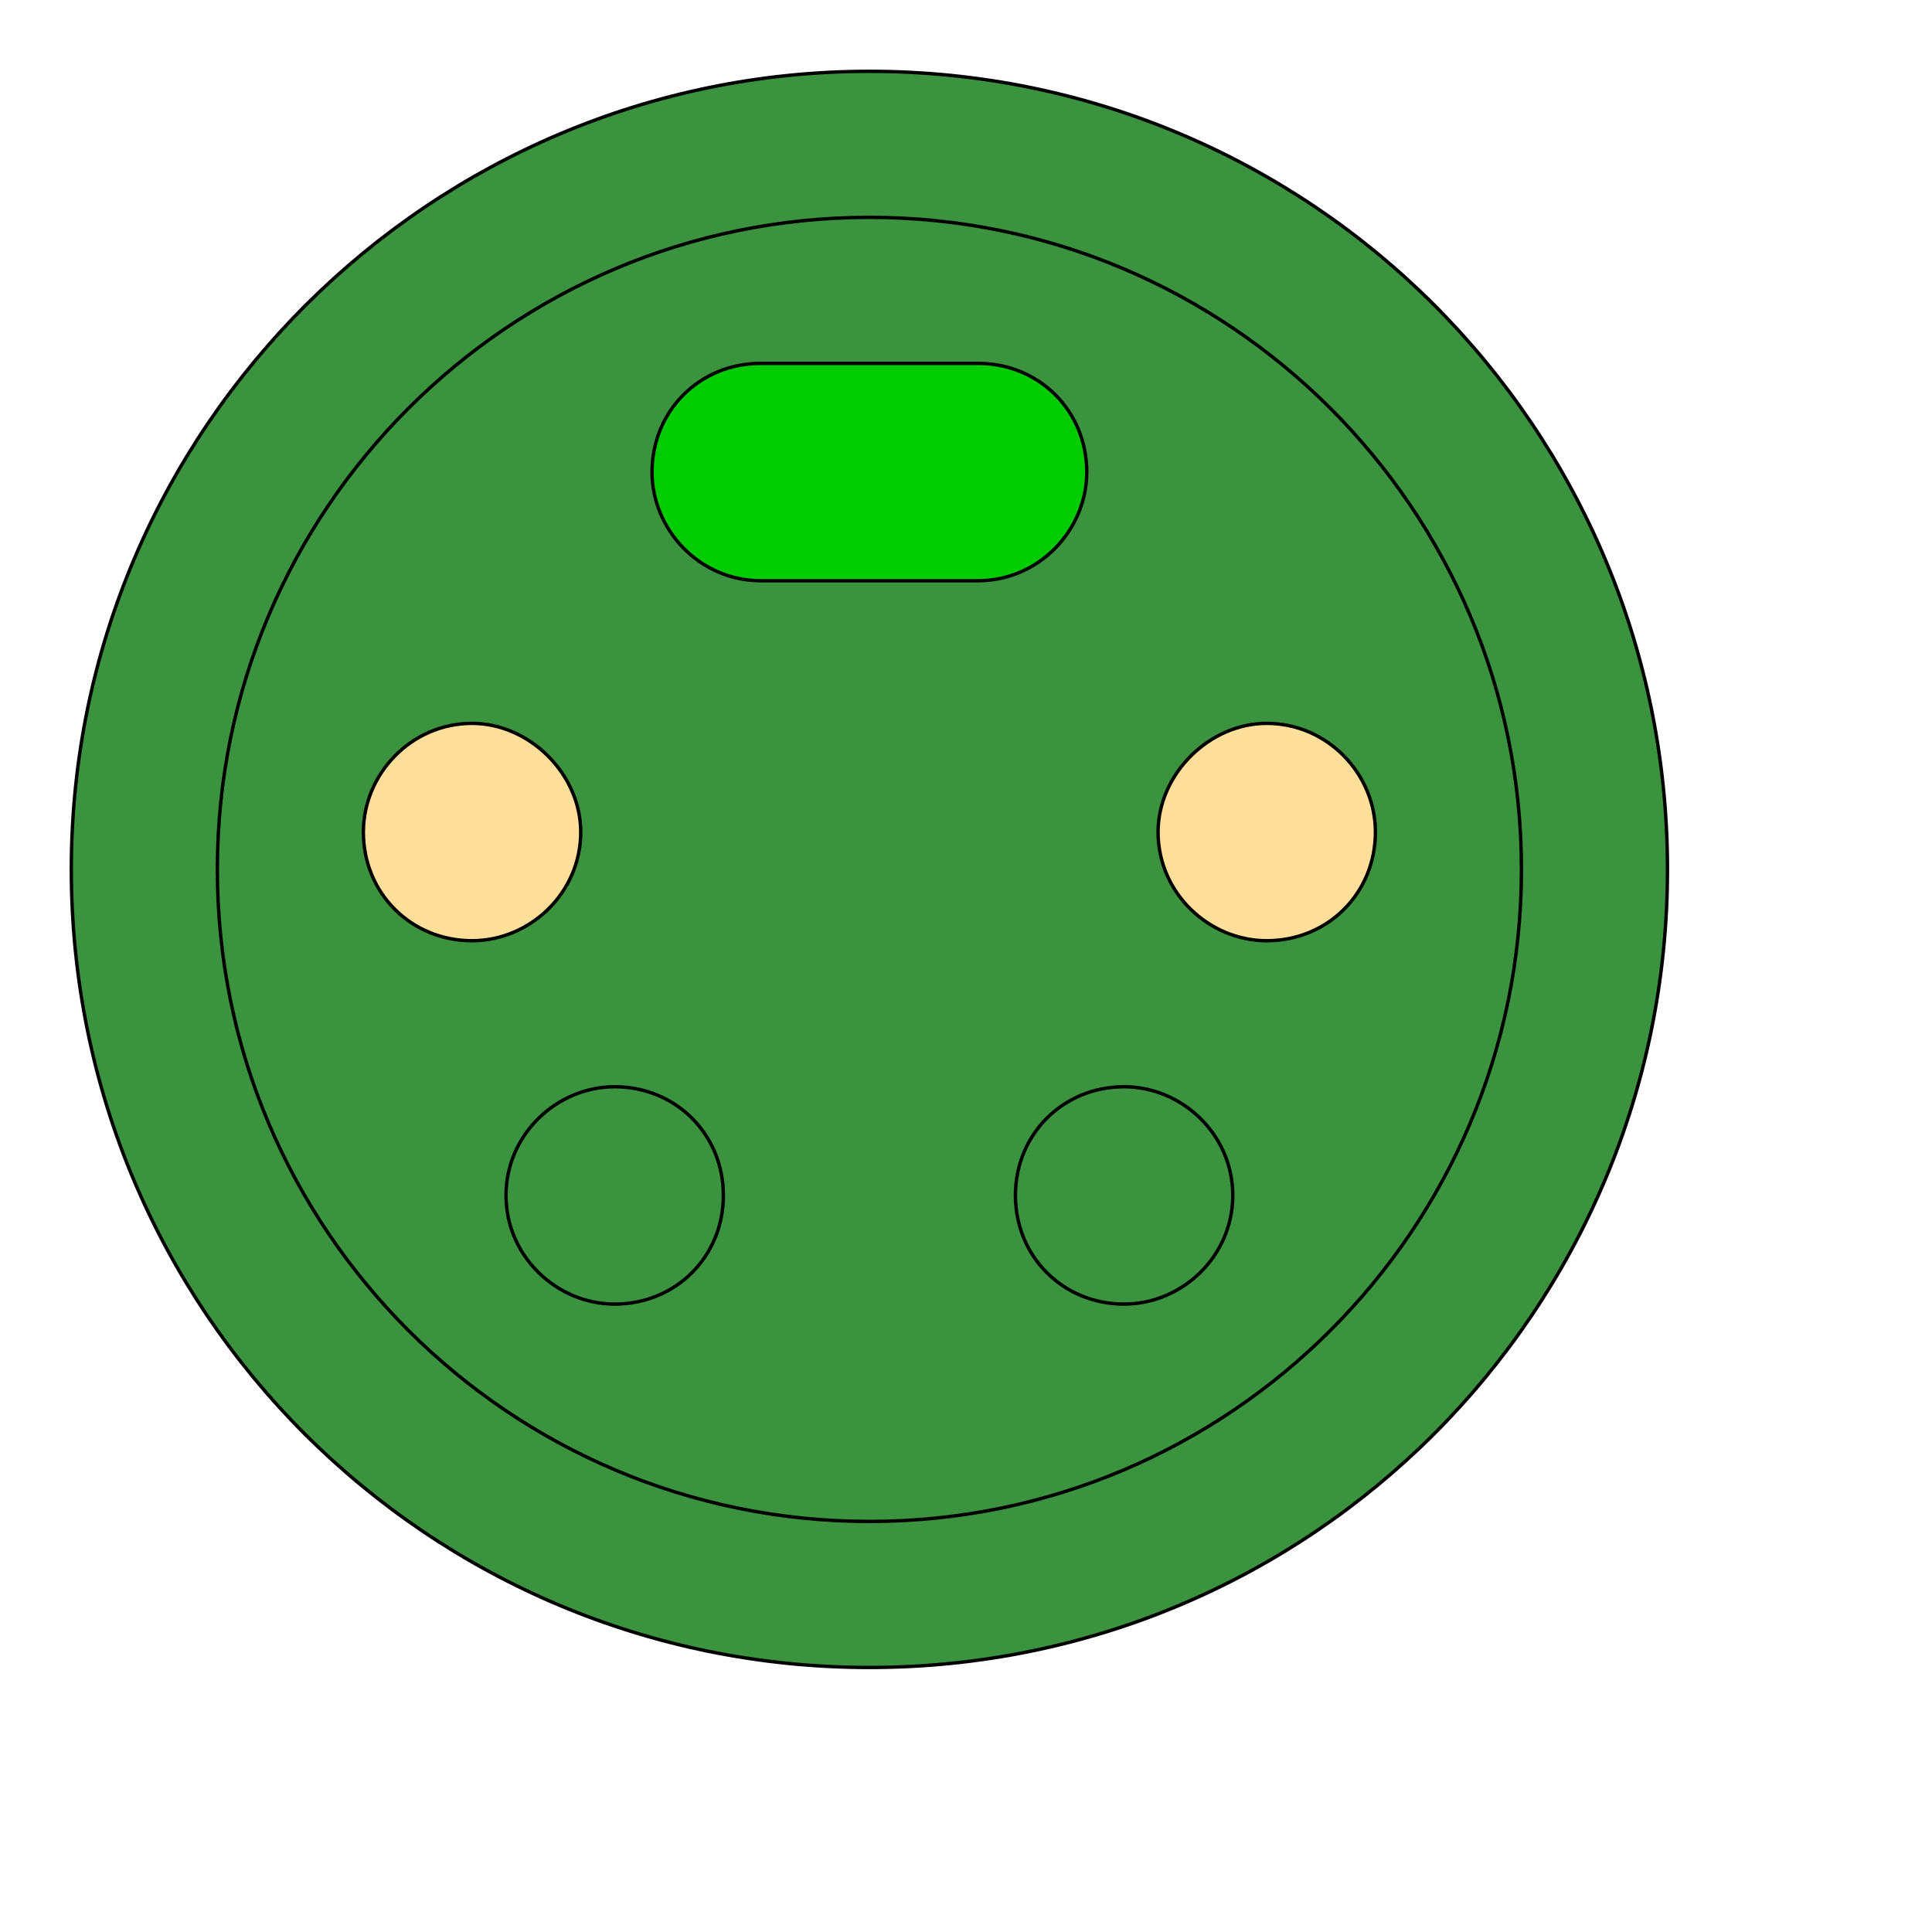 <svg id="th_wav_settings-input-svideo" width="100%" height="100%" xmlns="http://www.w3.org/2000/svg" version="1.1" xmlns:xlink="http://www.w3.org/1999/xlink" xmlns:svgjs="http://svgjs.com/svgjs" preserveAspectRatio="xMidYMin slice" data-uid="wav_settings-input-svideo" data-keyword="wav_settings-input-svideo" viewBox="0 0 512 512" transform="matrix(0.9,0,0,0.9,0,0)" data-colors="[&quot;#3b933f&quot;,&quot;#3b933f&quot;,&quot;#ffe655&quot;,&quot;#00cc00&quot;,&quot;#bdcf46&quot;,&quot;#ffe655&quot;,&quot;#3aaa3a&quot;,&quot;#ffe655&quot;]"><path id="th_wav_settings-input-svideo_3" d="M256 21C127 21 21 126 21 256C21 386 126 491 256 491C386 491 491 386 491 256C491 126 386 21 256 21Z " fill-rule="evenodd" fill="#3b933f" stroke-width="1" stroke="#000000"></path><path id="th_wav_settings-input-svideo_4" d="M256 448C150 448 64 362 64 256C64 150 150 64 256 64C362 64 448 150 448 256C448 362 362 448 256 448Z " fill-rule="evenodd" fill="#3b933f" stroke-width="1" stroke="#000000"></path><path id="th_wav_settings-input-svideo_0" d="M171 245C171 228 156 213 139 213C121 213 107 228 107 245C107 263 121 277 139 277C156 277 171 263 171 245Z " fill-rule="evenodd" fill="#ffdf99" stroke-width="1" stroke="#000000"></path><path id="th_wav_settings-input-svideo_1" d="M320 139C320 121 306 107 288 107L224 107C206 107 192 121 192 139C192 156 206 171 224 171L288 171C306 171 320 156 320 139Z " fill-rule="evenodd" fill="#00cc00" stroke-width="1" stroke="#000000"></path><path id="th_wav_settings-input-svideo_2" d="M181 320C164 320 149 334 149 352C149 370 164 384 181 384C199 384 213 370 213 352C213 334 199 320 181 320Z " fill-rule="evenodd" fill="#3b933f" stroke-width="1" stroke="#000000"></path><path id="th_wav_settings-input-svideo_5" d="M373 213C356 213 341 228 341 245C341 263 356 277 373 277C391 277 405 263 405 245C405 228 391 213 373 213Z " fill-rule="evenodd" fill="#ffdf99" stroke-width="1" stroke="#000000"></path><path id="th_wav_settings-input-svideo_6" d="M331 320C313 320 299 334 299 352C299 370 313 384 331 384C348 384 363 370 363 352C363 334 348 320 331 320Z " fill-rule="evenodd" fill="#3b933f" stroke-width="1" stroke="#000000"></path><defs id="SvgjsDefs19427" fill="#ffe655"></defs></svg>